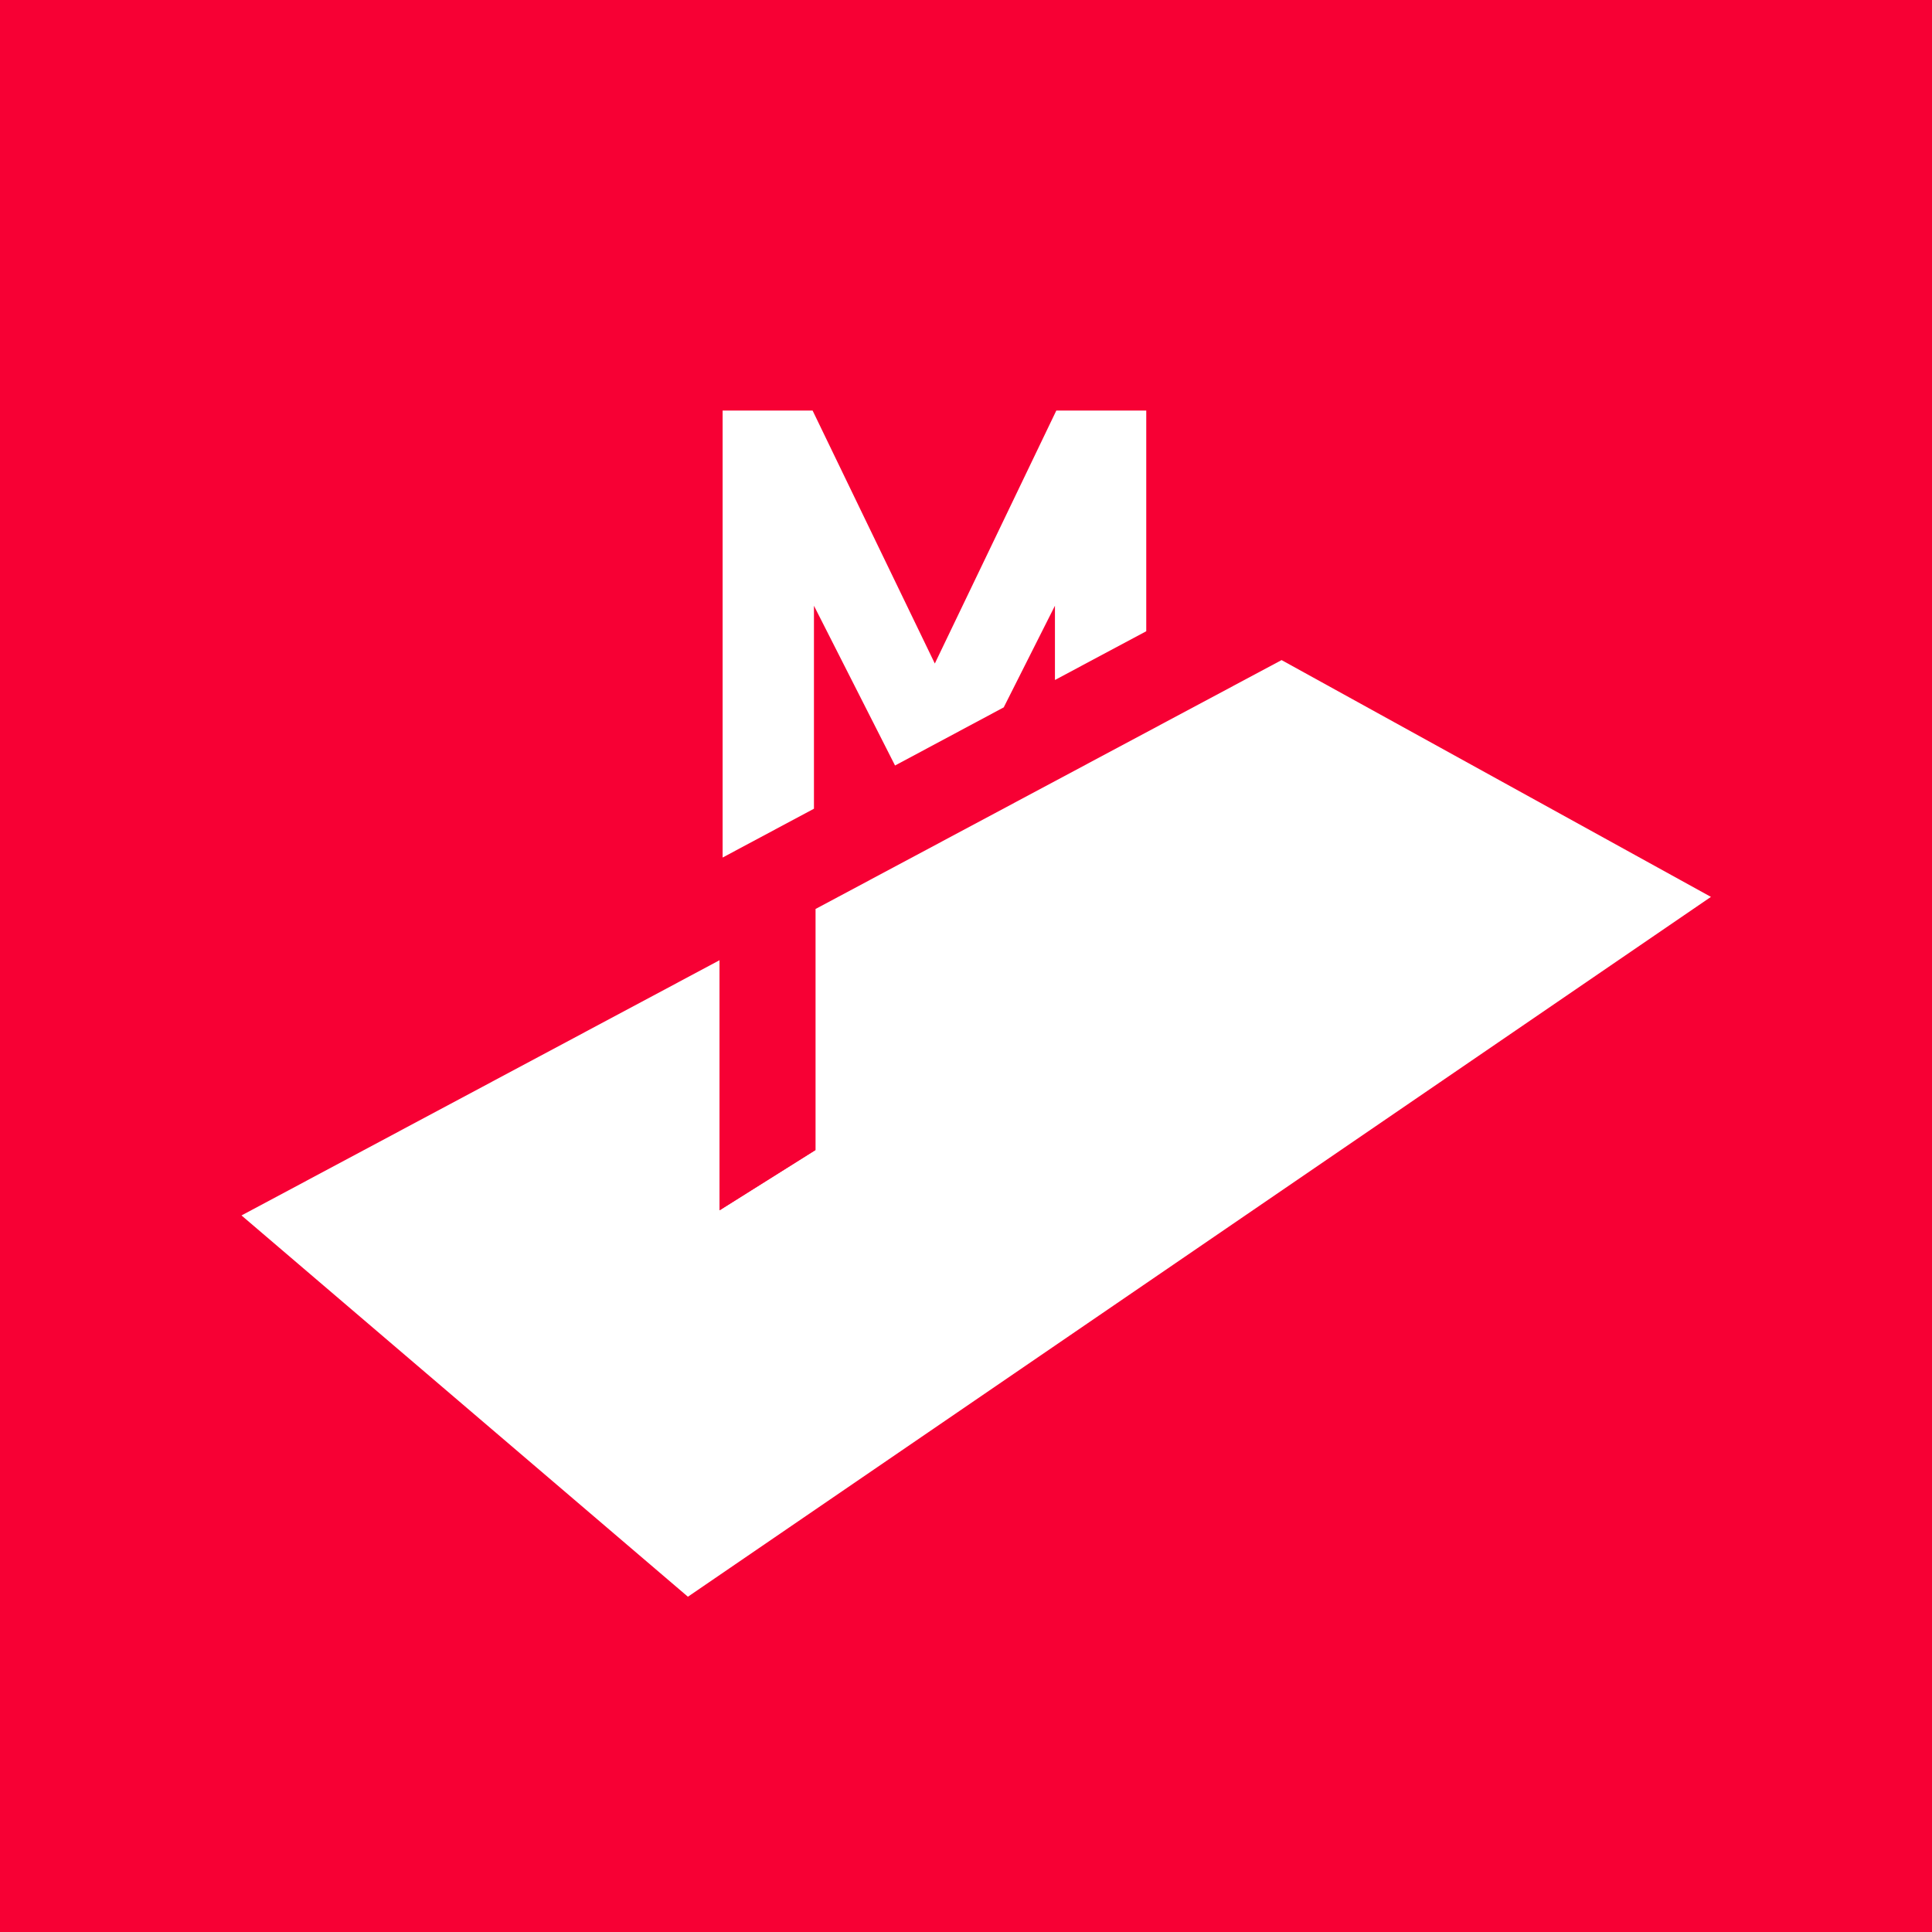 <svg xmlns="http://www.w3.org/2000/svg" width="80" height="80" viewBox="0 0 80 80"><rect width="80" height="80" fill="#f70034"></rect><g transform="translate(2 -2.088)"><g transform="translate(27.921 19.088)"><path d="M158.59,221.843v9.138L154.809,233v-3.075l-2.121,4.209-4.5,2.407-3.358-6.616v8.405l-3.782,2.022V221.843h3.726l5.061,10.475,5.031-10.475Z" transform="translate(-141.047 -221.843)" fill="#fff"></path></g><g transform="translate(8 29.427)"><path d="M143,262.209l-42.361,28.979L82.154,275.4l19.8-10.571v10.354l3.968-2.493v-9.979l19.3-10.307Z" transform="translate(-82.154 -252.41)" fill="#fff"></path><path d="M144.642,282.879v9.979l-3.968,2.493V285Z" transform="translate(-120.879 -272.573)" fill="#f70034"></path></g></g></svg>